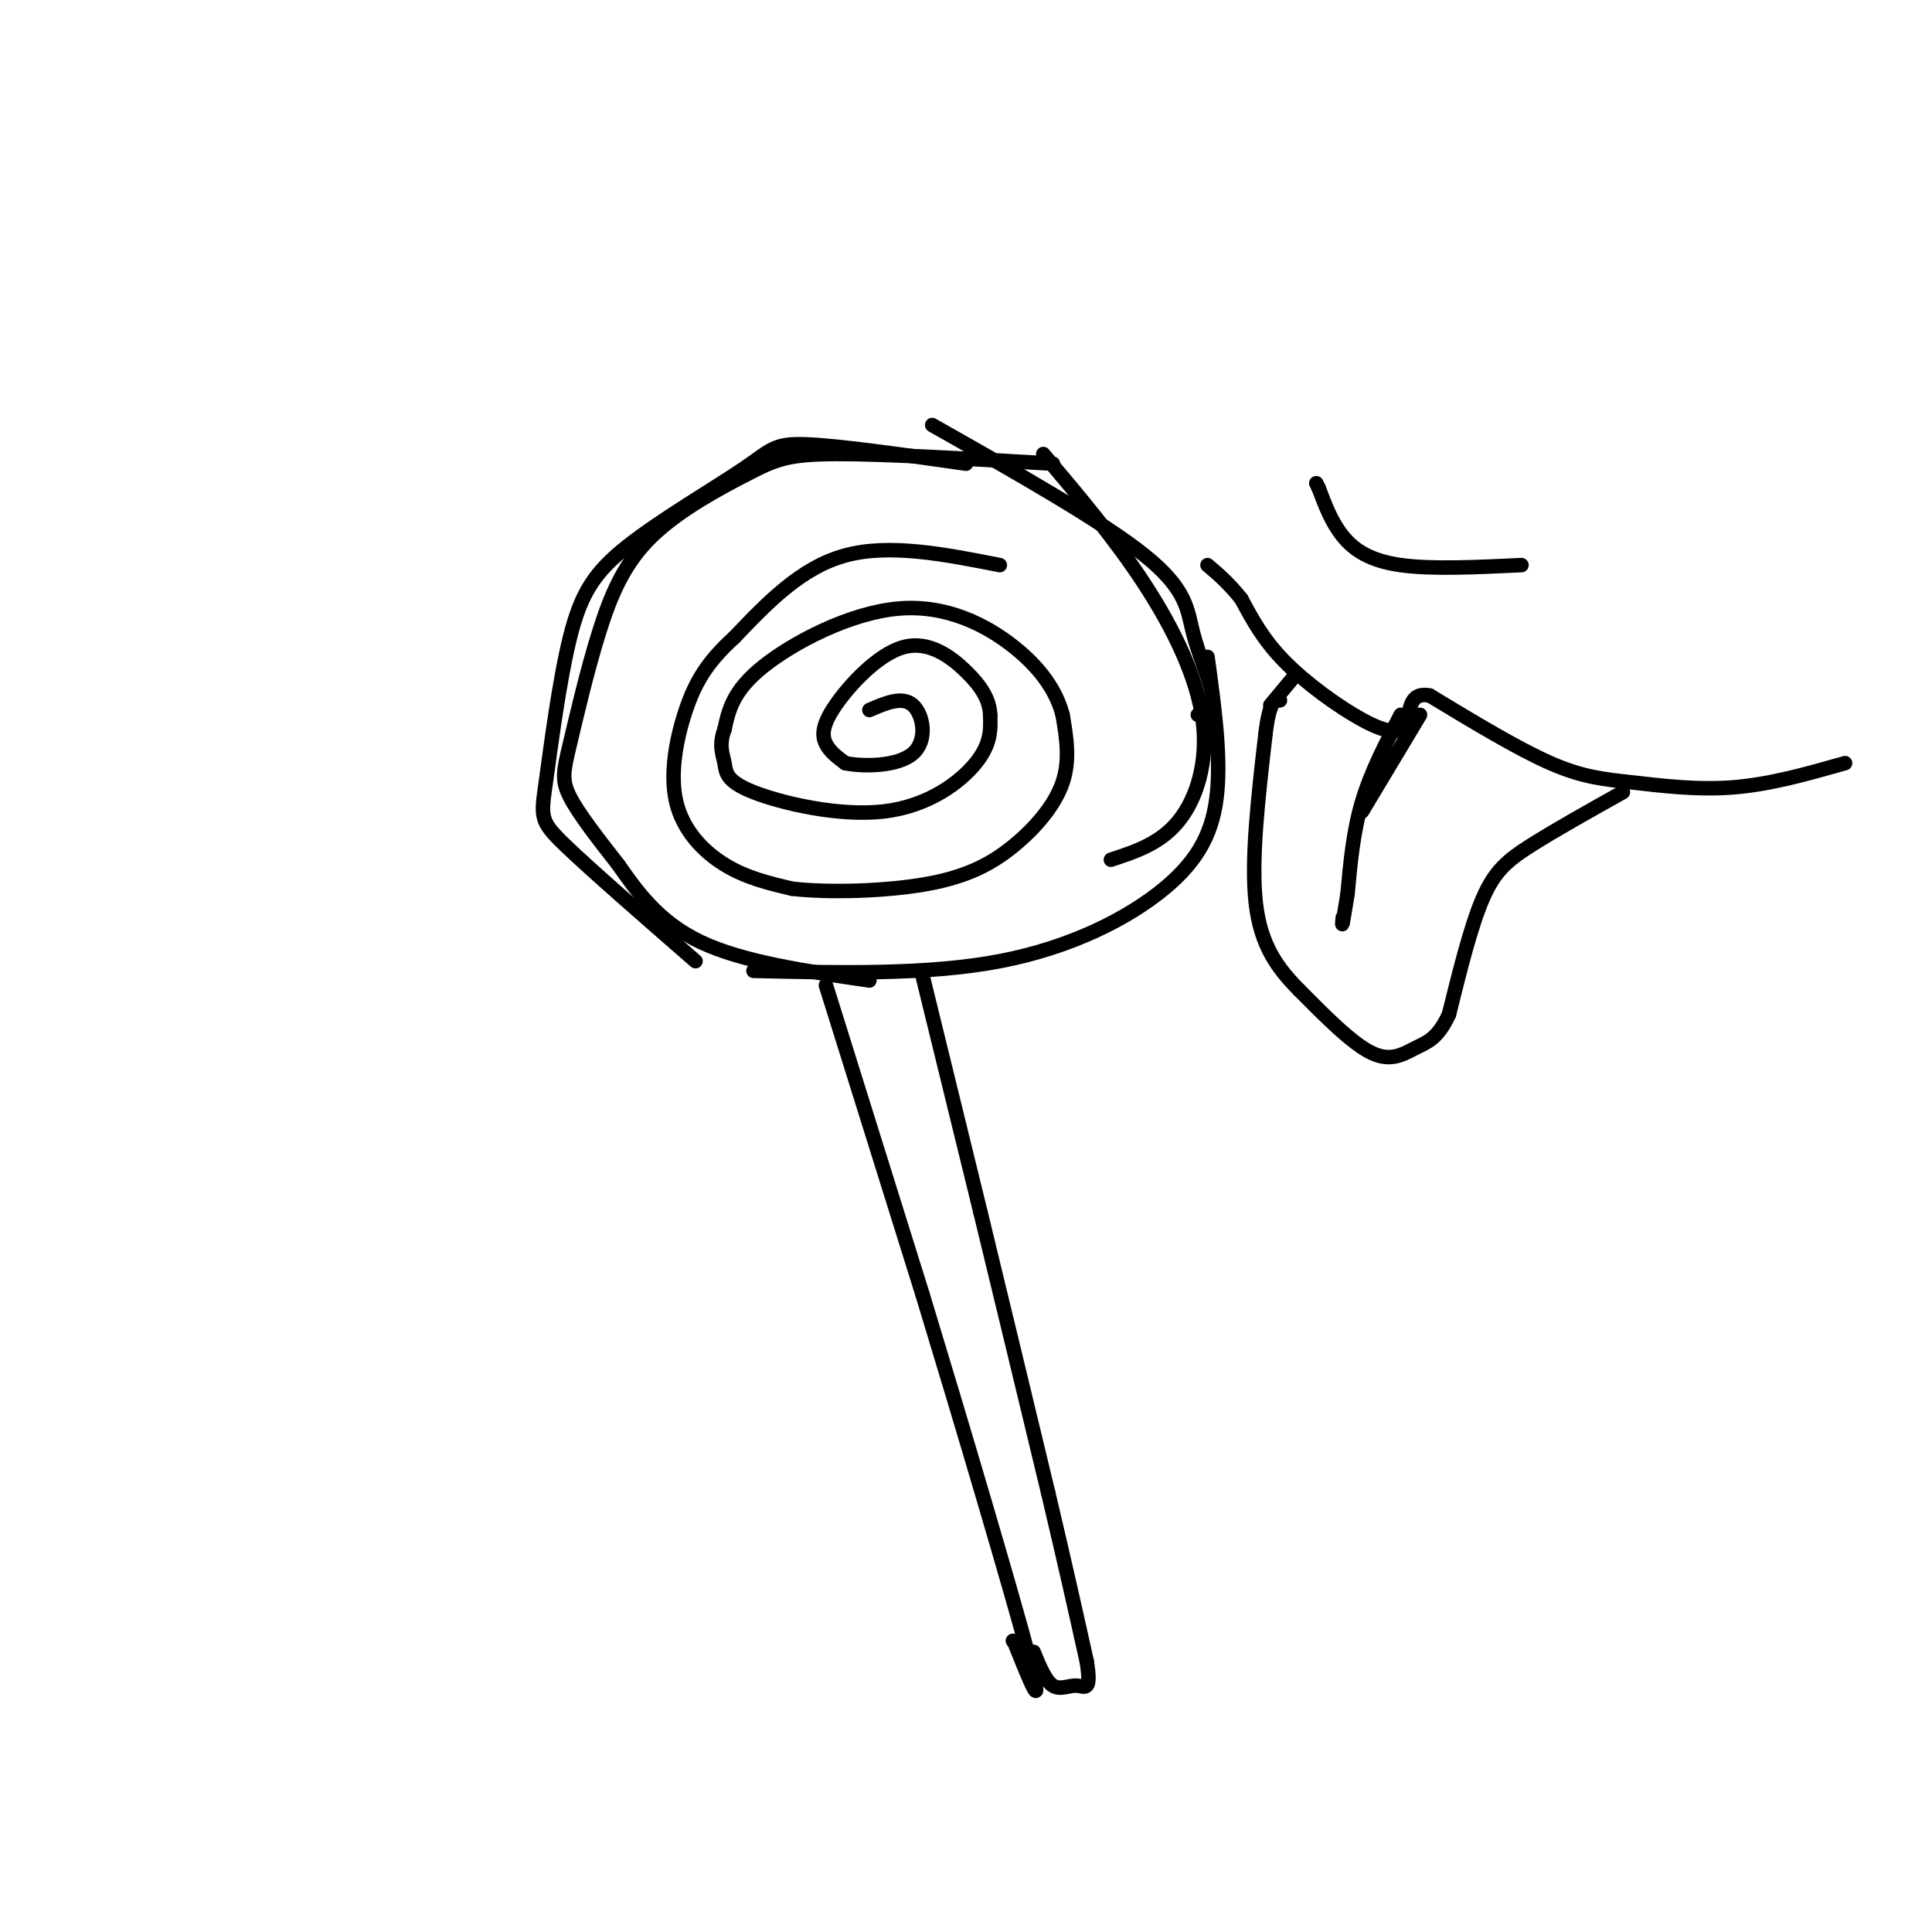 <svg viewBox='0 0 400 400' version='1.1' xmlns='http://www.w3.org/2000/svg' xmlns:xlink='http://www.w3.org/1999/xlink'><g fill='none' stroke='rgb(0,0,0)' stroke-width='3' stroke-linecap='round' stroke-linejoin='round'><path d='M200,96c-13.116,-1.865 -26.232,-3.730 -33,-4c-6.768,-0.270 -7.188,1.057 -13,5c-5.812,3.943 -17.016,10.504 -24,16c-6.984,5.496 -9.748,9.927 -12,19c-2.252,9.073 -3.991,22.789 -5,30c-1.009,7.211 -1.288,7.917 4,13c5.288,5.083 16.144,14.541 27,24'/><path d='M193,88c17.601,9.964 35.202,19.929 44,27c8.798,7.071 8.792,11.250 10,16c1.208,4.750 3.631,10.071 4,13c0.369,2.929 -1.315,3.464 -3,4'/><path d='M216,94c7.452,8.821 14.905,17.643 21,27c6.095,9.357 10.833,19.250 12,28c1.167,8.750 -1.238,16.357 -5,21c-3.762,4.643 -8.881,6.321 -14,8'/><path d='M250,136c1.381,10.006 2.762,20.012 2,28c-0.762,7.988 -3.667,13.958 -11,20c-7.333,6.042 -19.095,12.155 -34,15c-14.905,2.845 -32.952,2.423 -51,2'/><path d='M218,96c-17.510,-1.021 -35.020,-2.042 -45,-2c-9.980,0.042 -12.429,1.147 -18,4c-5.571,2.853 -14.263,7.452 -20,13c-5.737,5.548 -8.517,12.044 -11,20c-2.483,7.956 -4.668,17.373 -6,23c-1.332,5.627 -1.809,7.465 0,11c1.809,3.535 5.905,8.768 10,14'/><path d='M128,179c3.778,5.378 8.222,11.822 17,16c8.778,4.178 21.889,6.089 35,8'/><path d='M207,117c-11.417,-2.250 -22.833,-4.500 -32,-2c-9.167,2.500 -16.083,9.750 -23,17'/><path d='M152,132c-5.587,5.067 -8.054,9.234 -10,15c-1.946,5.766 -3.370,13.129 -2,19c1.370,5.871 5.534,10.249 10,13c4.466,2.751 9.233,3.876 14,5'/><path d='M164,184c7.576,0.869 19.515,0.542 28,-1c8.485,-1.542 13.515,-4.300 18,-8c4.485,-3.700 8.424,-8.343 10,-13c1.576,-4.657 0.788,-9.329 0,-14'/><path d='M220,148c-1.231,-4.702 -4.309,-9.456 -10,-14c-5.691,-4.544 -13.994,-8.877 -24,-8c-10.006,0.877 -21.716,6.965 -28,12c-6.284,5.035 -7.142,9.018 -8,13'/><path d='M150,151c-1.242,3.332 -0.347,5.161 0,7c0.347,1.839 0.144,3.689 6,6c5.856,2.311 17.769,5.084 27,4c9.231,-1.084 15.780,-6.024 19,-10c3.220,-3.976 3.110,-6.988 3,-10'/><path d='M205,148c-0.095,-3.118 -1.832,-5.913 -5,-9c-3.168,-3.087 -7.767,-6.467 -13,-5c-5.233,1.467 -11.101,7.779 -14,12c-2.899,4.221 -2.828,6.349 -2,8c0.828,1.651 2.414,2.826 4,4'/><path d='M175,158c3.679,0.774 10.875,0.708 14,-2c3.125,-2.708 2.179,-8.060 0,-10c-2.179,-1.940 -5.589,-0.470 -9,1'/><path d='M171,204c0.000,0.000 20.000,64.000 20,64'/><path d='M191,268c8.133,26.756 18.467,61.644 22,75c3.533,13.356 0.267,5.178 -3,-3'/><path d='M210,340c-0.500,-0.500 -0.250,-0.250 0,0'/><path d='M191,202c0.000,0.000 12.000,49.000 12,49'/><path d='M203,251c4.333,17.833 9.167,37.917 14,58'/><path d='M217,309c3.667,15.500 5.833,25.250 8,35'/><path d='M225,344c1.036,6.464 -0.375,5.125 -2,5c-1.625,-0.125 -3.464,0.964 -5,0c-1.536,-0.964 -2.768,-3.982 -4,-7'/><path d='M382,158c-7.702,2.190 -15.405,4.381 -23,5c-7.595,0.619 -15.083,-0.333 -21,-1c-5.917,-0.667 -10.262,-1.048 -17,-4c-6.738,-2.952 -15.869,-8.476 -25,-14'/><path d='M296,144c-4.681,-0.896 -3.884,3.863 -5,6c-1.116,2.137 -4.147,1.652 -9,-1c-4.853,-2.652 -11.530,-7.472 -16,-12c-4.470,-4.528 -6.735,-8.764 -9,-13'/><path d='M257,124c-2.667,-3.333 -4.833,-5.167 -7,-7'/><path d='M336,164c-7.067,3.956 -14.133,7.911 -19,11c-4.867,3.089 -7.533,5.311 -10,11c-2.467,5.689 -4.733,14.844 -7,24'/><path d='M300,210c-2.310,5.083 -4.583,5.792 -7,7c-2.417,1.208 -4.976,2.917 -9,1c-4.024,-1.917 -9.512,-7.458 -15,-13'/><path d='M269,205c-4.422,-4.467 -7.978,-9.133 -9,-18c-1.022,-8.867 0.489,-21.933 2,-35'/><path d='M262,152c0.833,-7.000 1.917,-7.000 3,-7'/><path d='M268,140c0.000,0.000 -5.000,6.000 -5,6'/><path d='M315,117c-9.333,0.444 -18.667,0.889 -25,0c-6.333,-0.889 -9.667,-3.111 -12,-6c-2.333,-2.889 -3.667,-6.444 -5,-10'/><path d='M273,101c-0.833,-1.667 -0.417,-0.833 0,0'/><path d='M290,148c-3.083,5.917 -6.167,11.833 -8,18c-1.833,6.167 -2.417,12.583 -3,19'/><path d='M279,185c-0.667,4.167 -0.833,5.083 -1,6'/><path d='M278,191c-0.167,0.833 -0.083,-0.083 0,-1'/><path d='M294,148c0.000,0.000 -12.000,20.000 -12,20'/></g>
</svg>